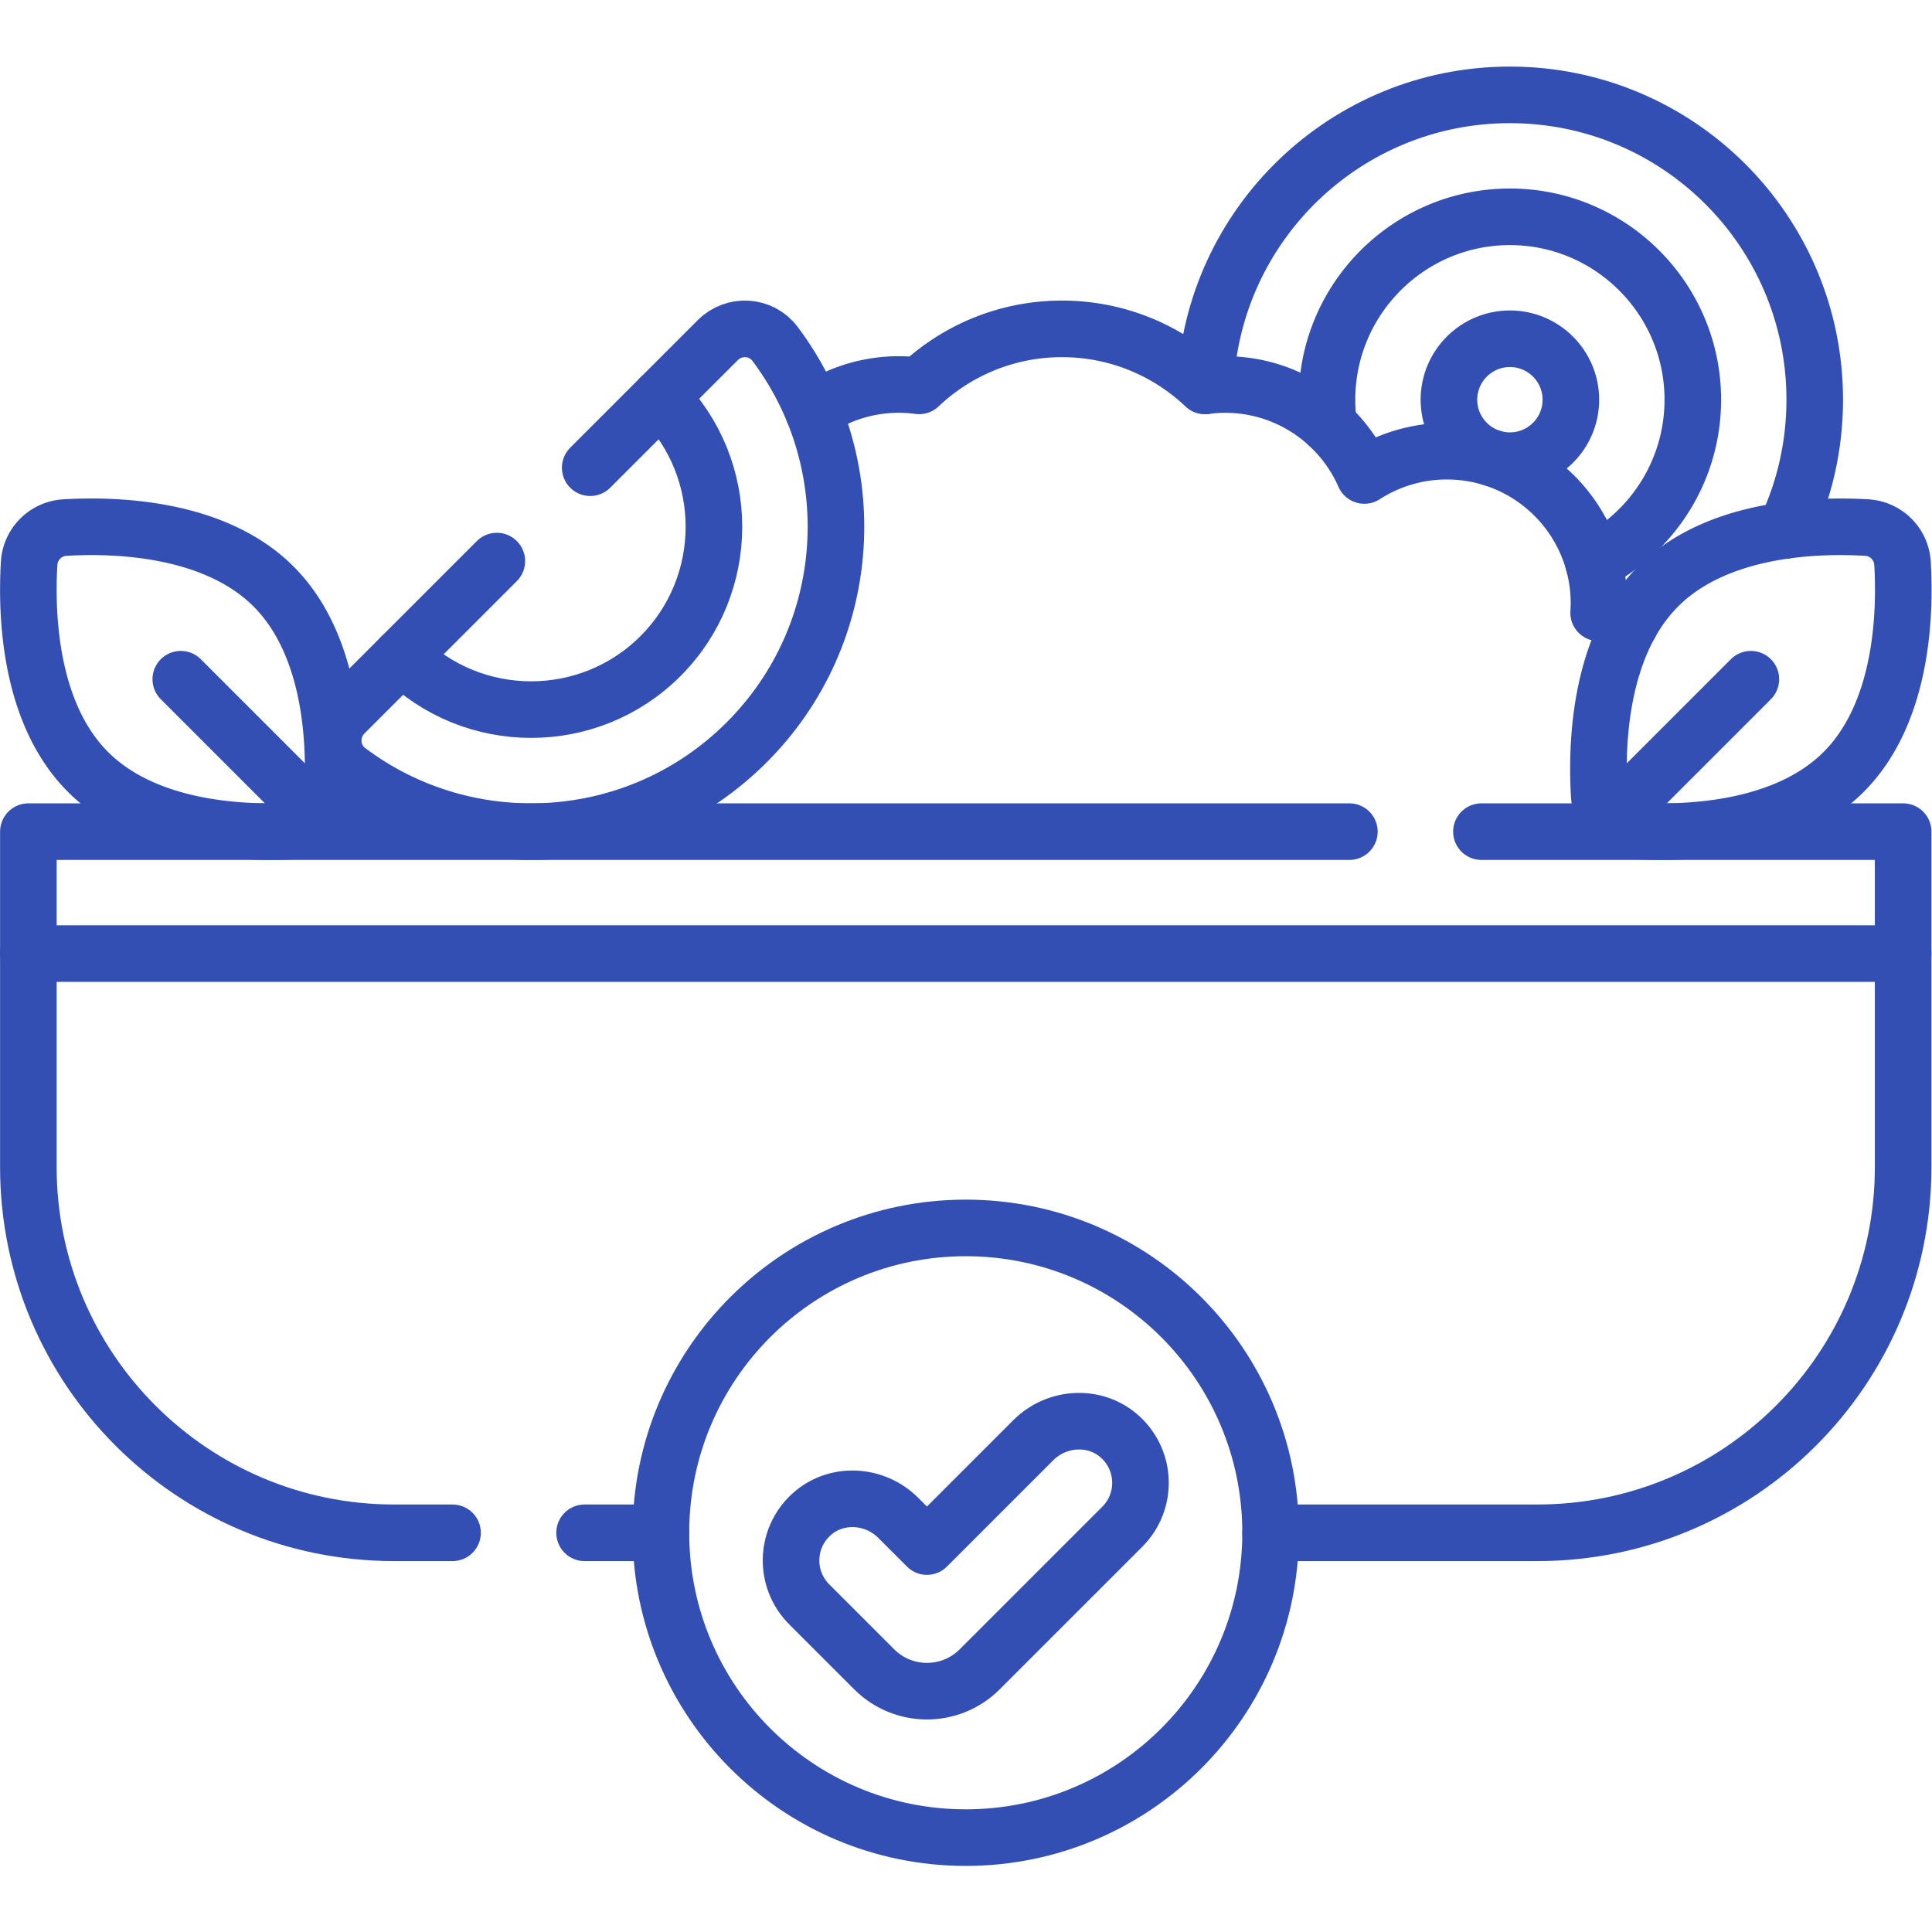 <svg xmlns="http://www.w3.org/2000/svg" version="1.1" xmlns:xlink="http://www.w3.org/1999/xlink" width="512" height="512" x="0" y="0" viewBox="0 0 682.667 682.667" style="enable-background:new 0 0 512 512" xml:space="preserve" class=""><g><defs><clipPath id="a" clipPathUnits="userSpaceOnUse"><path d="M0 512h512V0H0Z" fill="#334fb4" opacity="1" data-original="#000000"></path></clipPath></defs><g clip-path="url(#a)" transform="matrix(1.333 0 0 -1.333 0 682.667)"><path d="M0 0c1.919 42.919 37.332 77.13 80.726 77.13 44.626 0 80.807-36.181 80.807-80.806 0-12.405-2.798-24.152-7.788-34.657" style="stroke-width:15;stroke-linecap:round;stroke-linejoin:round;stroke-miterlimit:10;stroke-dasharray:none;stroke-opacity:1" transform="translate(319.515 409.851)" fill="none" stroke="#334fb4" stroke-width="15" stroke-linecap="round" stroke-linejoin="round" stroke-miterlimit="10" stroke-dasharray="none" stroke-opacity="" data-original="#000000" opacity="1" class=""></path><path d="M0 0a47.446 47.446 0 0 0-.485 6.818c0 26.737 21.748 48.484 48.484 48.484 26.737 0 48.484-21.747 48.484-48.484 0-18.767-10.716-35.08-26.353-43.131" style="stroke-width:15;stroke-linecap:round;stroke-linejoin:round;stroke-miterlimit:10;stroke-dasharray:none;stroke-opacity:1" transform="translate(352.241 399.356)" fill="none" stroke="#334fb4" stroke-width="15" stroke-linecap="round" stroke-linejoin="round" stroke-miterlimit="10" stroke-dasharray="none" stroke-opacity="" data-original="#000000" opacity="1" class=""></path><path d="M0 0c-8.911 0-16.162 7.25-16.162 16.161 0 8.911 7.251 16.162 16.162 16.162 8.911 0 16.161-7.251 16.161-16.162C16.161 7.25 8.911 0 0 0Z" style="stroke-width:15;stroke-linecap:round;stroke-linejoin:round;stroke-miterlimit:10;stroke-dasharray:none;stroke-opacity:1" transform="translate(400.24 390.014)" fill="none" stroke="#334fb4" stroke-width="15" stroke-linecap="round" stroke-linejoin="round" stroke-miterlimit="10" stroke-dasharray="none" stroke-opacity="" data-original="#000000" opacity="1" class=""></path><path d="M0 0c6.464 4.444 14.292 7.03 22.727 7.03 1.818 0 3.595-.131 5.343-.363 9.878 9.353 23.201 15.11 37.878 15.11s28-5.757 37.878-15.11c1.748.232 3.526.363 5.344.363 16.505 0 30.686-9.919 36.929-24.111a40.203 40.203 0 0 0 21.848 6.435c22.282 0 40.343-18.061 40.343-40.343 0-.839-.04-1.667-.091-2.495a61.238 61.238 0 0 0 8.273-3.121" style="stroke-width:15;stroke-linecap:round;stroke-linejoin:round;stroke-miterlimit:10;stroke-dasharray:none;stroke-opacity:1" transform="translate(215.566 403.175)" fill="none" stroke="#334fb4" stroke-width="15" stroke-linecap="round" stroke-linejoin="round" stroke-miterlimit="10" stroke-dasharray="none" stroke-opacity="" data-original="#000000" opacity="1" class=""></path><path d="M0 0h-15.47c-53.56 0-96.97 43.42-96.97 96.97v88.89h350.17" style="stroke-width:15;stroke-linecap:round;stroke-linejoin:round;stroke-miterlimit:10;stroke-dasharray:none;stroke-opacity:1" transform="translate(119.96 105.82)" fill="none" stroke="#334fb4" stroke-width="15" stroke-linecap="round" stroke-linejoin="round" stroke-miterlimit="10" stroke-dasharray="none" stroke-opacity="" data-original="#000000" opacity="1" class=""></path><path d="M0 0h-20.23" style="stroke-width:15;stroke-linecap:round;stroke-linejoin:round;stroke-miterlimit:10;stroke-dasharray:none;stroke-opacity:1" transform="translate(175.19 105.82)" fill="none" stroke="#334fb4" stroke-width="15" stroke-linecap="round" stroke-linejoin="round" stroke-miterlimit="10" stroke-dasharray="none" stroke-opacity="" data-original="#000000" opacity="1" class=""></path><path d="M0 0h111.79v-88.89c0-53.55-43.41-96.97-96.971-96.97h-70.7" style="stroke-width:15;stroke-linecap:round;stroke-linejoin:round;stroke-miterlimit:10;stroke-dasharray:none;stroke-opacity:1" transform="translate(392.69 291.68)" fill="none" stroke="#334fb4" stroke-width="15" stroke-linecap="round" stroke-linejoin="round" stroke-miterlimit="10" stroke-dasharray="none" stroke-opacity="" data-original="#000000" opacity="1" class=""></path><path d="M0 0h-496.964" style="stroke-width:15;stroke-linecap:round;stroke-linejoin:round;stroke-miterlimit:10;stroke-dasharray:none;stroke-opacity:1" transform="translate(504.481 259.358)" fill="none" stroke="#334fb4" stroke-width="15" stroke-linecap="round" stroke-linejoin="round" stroke-miterlimit="10" stroke-dasharray="none" stroke-opacity="" data-original="#000000" opacity="1" class=""></path><path d="M0 0c15.613-15.613 16.403-41.8 15.612-55.299a10.087 10.087 0 0 0-9.485-9.486c-13.499-.791-39.686 0-55.299 15.613s-16.404 41.8-15.613 55.299a10.088 10.088 0 0 0 9.485 9.486c13.499.791 39.687 0 55.3-15.613z" style="stroke-width:15;stroke-linecap:round;stroke-linejoin:round;stroke-miterlimit:10;stroke-dasharray:none;stroke-opacity:1" transform="translate(72.508 356.67)" fill="none" stroke="#334fb4" stroke-width="15" stroke-linecap="round" stroke-linejoin="round" stroke-miterlimit="10" stroke-dasharray="none" stroke-opacity="" data-original="#000000" opacity="1" class=""></path><path d="m0 0 33.094-33.094" style="stroke-width:15;stroke-linecap:round;stroke-linejoin:round;stroke-miterlimit:10;stroke-dasharray:none;stroke-opacity:1" transform="translate(47.922 332.084)" fill="none" stroke="#334fb4" stroke-width="15" stroke-linecap="round" stroke-linejoin="round" stroke-miterlimit="10" stroke-dasharray="none" stroke-opacity="" data-original="#000000" opacity="1" class=""></path><path d="M0 0c-15.613-15.613-41.8-16.404-55.299-15.613a10.089 10.089 0 0 0-9.486 9.486c-.791 13.499 0 39.686 15.613 55.299s41.8 16.404 55.299 15.613a10.088 10.088 0 0 0 9.486-9.486C16.404 41.8 15.613 15.613 0 0Z" style="stroke-width:15;stroke-linecap:round;stroke-linejoin:round;stroke-miterlimit:10;stroke-dasharray:none;stroke-opacity:1" transform="translate(488.7 307.498)" fill="none" stroke="#334fb4" stroke-width="15" stroke-linecap="round" stroke-linejoin="round" stroke-miterlimit="10" stroke-dasharray="none" stroke-opacity="" data-original="#000000" opacity="1" class=""></path><path d="m0 0-33.094-33.094" style="stroke-width:15;stroke-linecap:round;stroke-linejoin:round;stroke-miterlimit:10;stroke-dasharray:none;stroke-opacity:1" transform="translate(464.114 332.084)" fill="none" stroke="#334fb4" stroke-width="15" stroke-linecap="round" stroke-linejoin="round" stroke-miterlimit="10" stroke-dasharray="none" stroke-opacity="" data-original="#000000" opacity="1" class=""></path><path d="M0 0c18.904-18.904 18.904-49.663 0-68.567-18.904-18.905-49.663-18.904-68.567 0" style="stroke-width:15;stroke-linecap:round;stroke-linejoin:round;stroke-miterlimit:10;stroke-dasharray:none;stroke-opacity:1" transform="translate(175.07 406.772)" fill="none" stroke="#334fb4" stroke-width="15" stroke-linecap="round" stroke-linejoin="round" stroke-miterlimit="10" stroke-dasharray="none" stroke-opacity="" data-original="#000000" opacity="1" class=""></path><path d="m0 0 33.83 33.83c4.31 4.31 11.48 3.89 15.149-.99C72.8 1.19 70.29-43.98 41.479-72.8 12.66-101.62-32.51-104.12-64.17-80.3c-4.87 3.66-5.29 10.84-.98 15.15l40.4 40.4" style="stroke-width:15;stroke-linecap:round;stroke-linejoin:round;stroke-miterlimit:10;stroke-dasharray:none;stroke-opacity:1" transform="translate(156.45 388.15)" fill="none" stroke="#334fb4" stroke-width="15" stroke-linecap="round" stroke-linejoin="round" stroke-miterlimit="10" stroke-dasharray="none" stroke-opacity="" data-original="#000000" opacity="1" class=""></path><path d="M0 0c-6.551 5.962-16.754 5.386-23.018-.878l-28.186-28.186-7.613 7.612c-6.264 6.264-16.467 6.841-23.019.878-6.994-6.366-7.186-17.203-.575-23.814l17.222-17.222c7.723-7.724 20.246-7.724 27.969 0L.576-23.814C7.187-17.204 6.995-6.365 0 0Z" style="stroke-width:15;stroke-linecap:round;stroke-linejoin:round;stroke-miterlimit:10;stroke-dasharray:none;stroke-opacity:1" transform="translate(296.917 131.24)" fill="none" stroke="#334fb4" stroke-width="15" stroke-linecap="round" stroke-linejoin="round" stroke-miterlimit="10" stroke-dasharray="none" stroke-opacity="" data-original="#000000" opacity="1" class=""></path><path d="M0 0c0-44.628-36.179-80.807-80.807-80.807-44.629 0-80.807 36.179-80.807 80.807s36.178 80.807 80.807 80.807C-36.179 80.807 0 44.628 0 0Z" style="stroke-width:15;stroke-linecap:round;stroke-linejoin:round;stroke-miterlimit:10;stroke-dasharray:none;stroke-opacity:1" transform="translate(336.807 105.825)" fill="none" stroke="#334fb4" stroke-width="15" stroke-linecap="round" stroke-linejoin="round" stroke-miterlimit="10" stroke-dasharray="none" stroke-opacity="" data-original="#000000" opacity="1" class=""></path></g></g></svg>